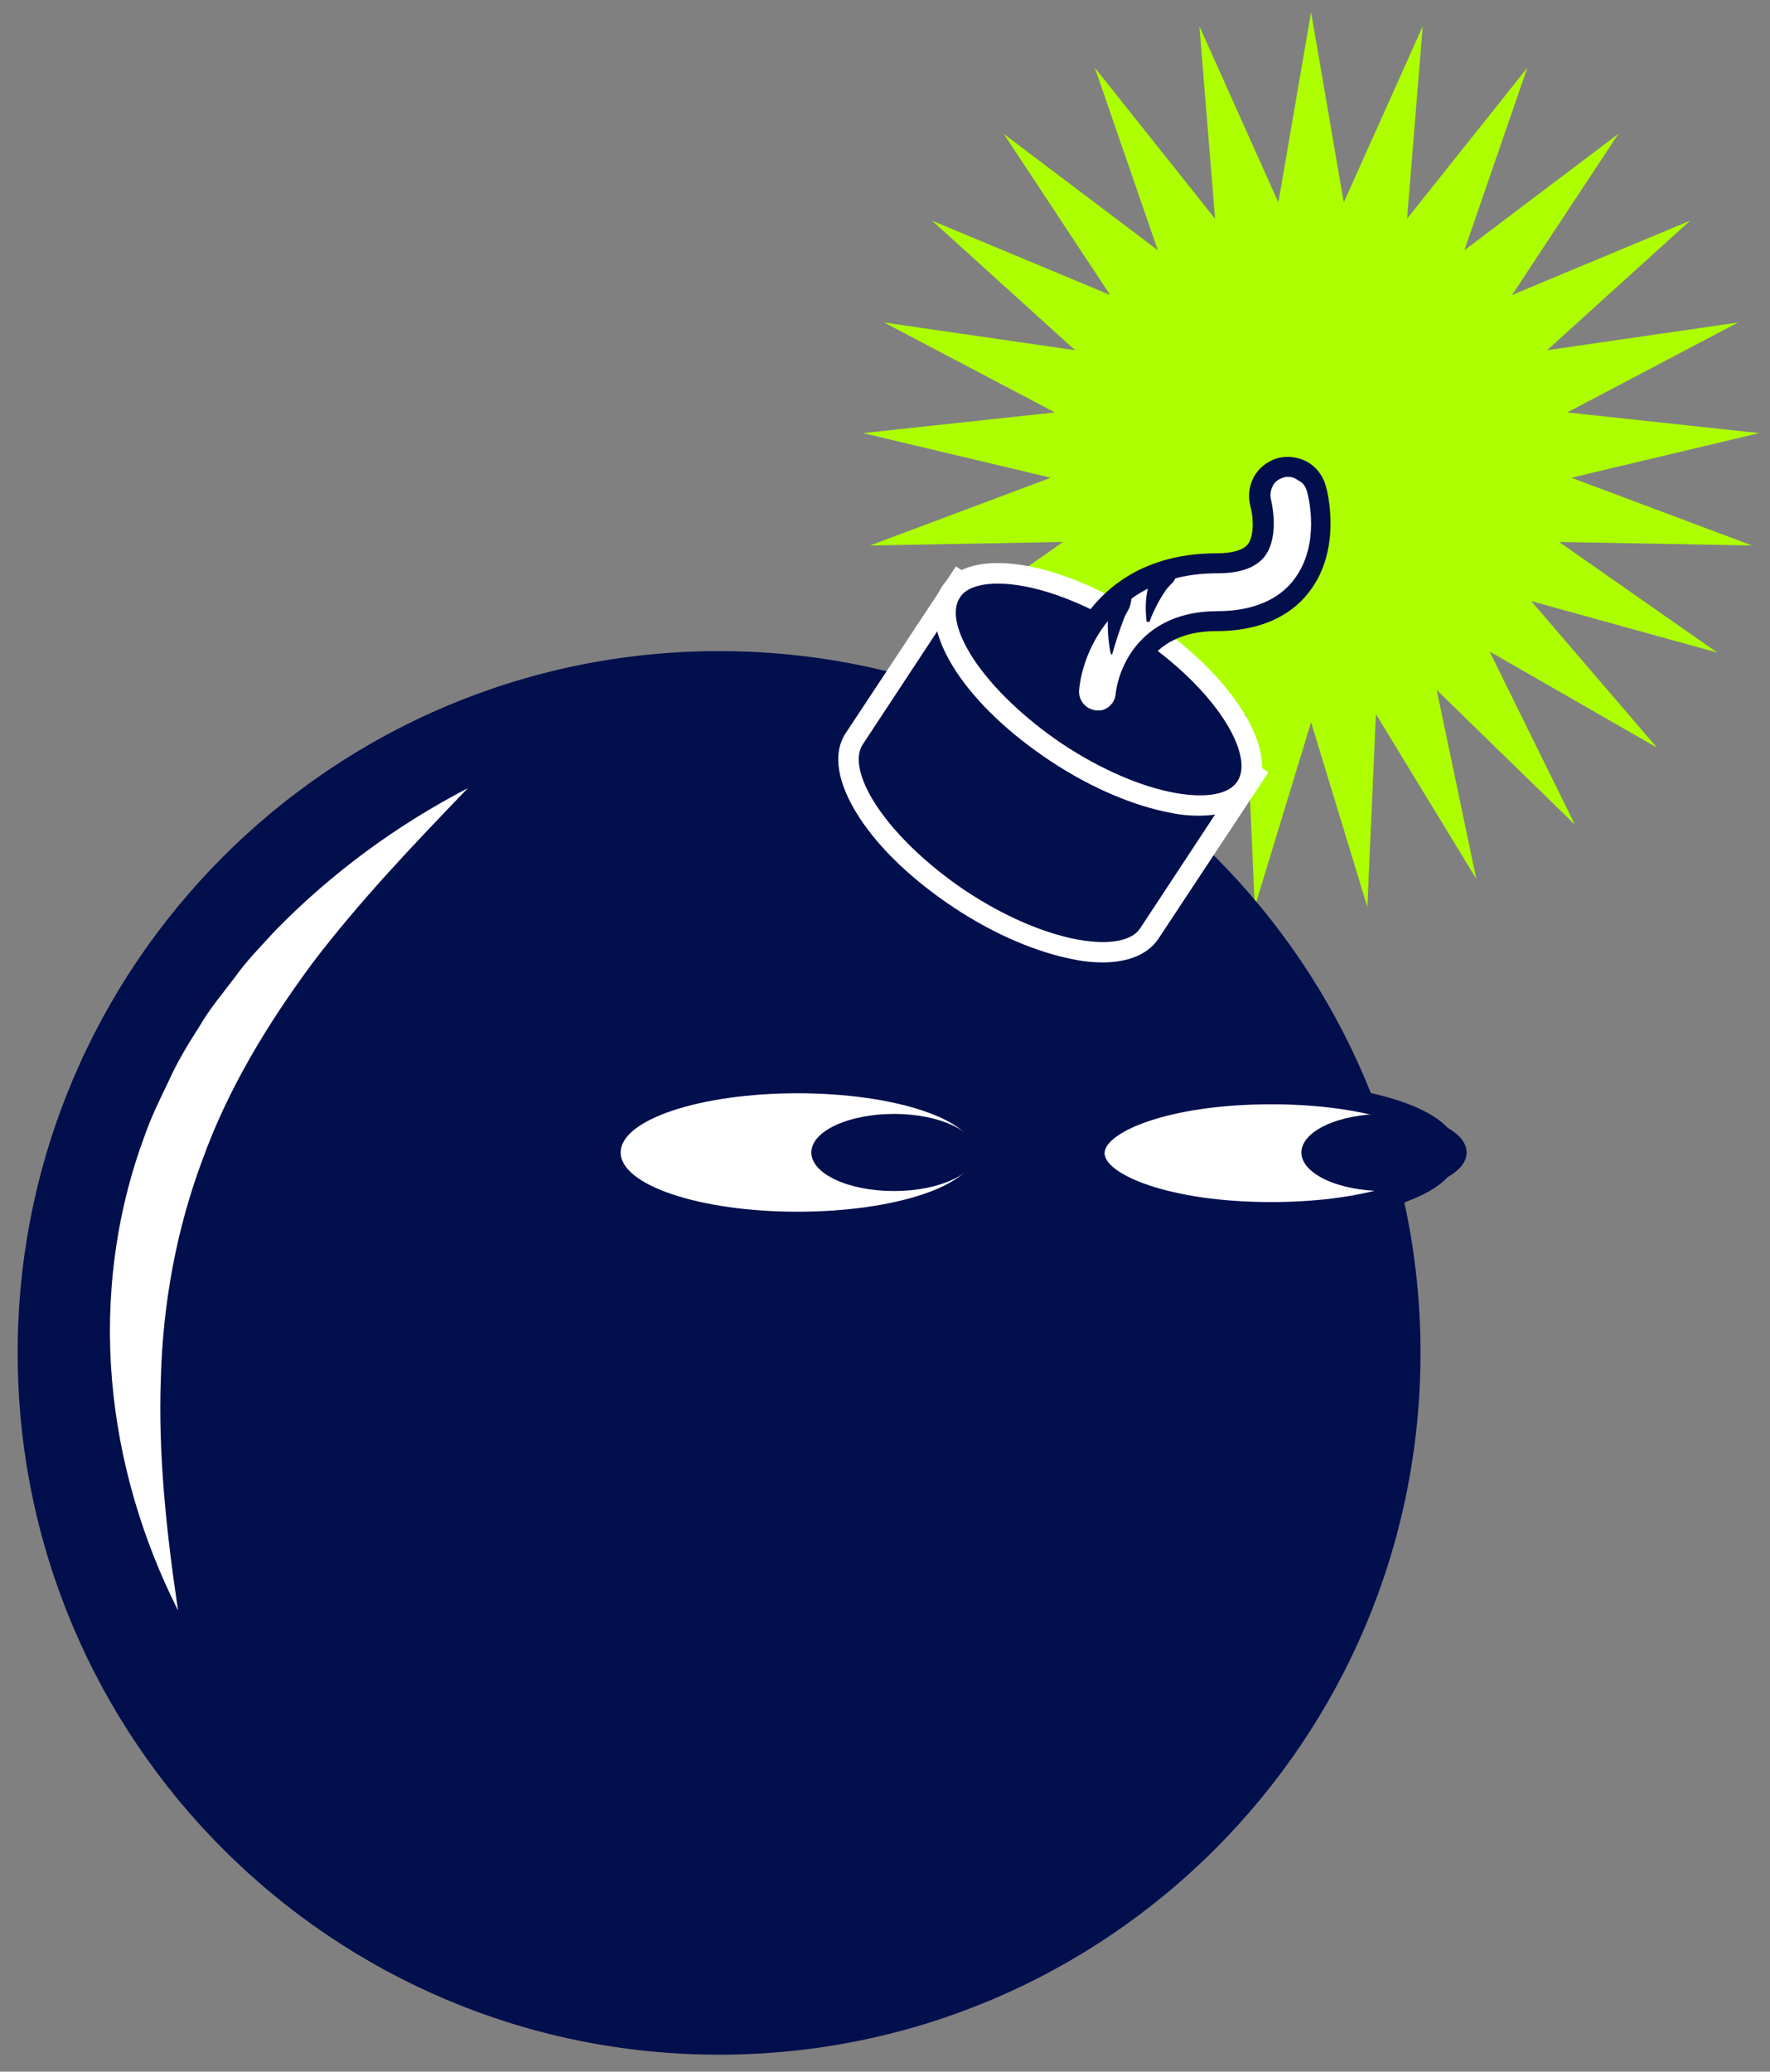 <?xml version="1.0" encoding="UTF-8"?> <svg xmlns="http://www.w3.org/2000/svg" width="53" height="62" viewBox="0 0 53 62" fill="none"><rect x="0" y="0" width="53" height="62" fill="#808080" stroke="none"/><path d="M39.258 0.364L40.237 6.058L42.601 0.787L42.133 6.545L45.734 2.027L43.849 7.488L48.46 4.007L45.276 8.828L50.608 6.604L46.325 10.481L52.042 9.652L46.93 12.343L52.674 12.962L47.053 14.297L52.462 16.325L46.686 16.22L51.421 19.53L45.852 17.991L49.615 22.375L44.604 19.499L47.159 24.681L43.02 20.65L44.206 26.304L41.2 21.371L40.943 27.142L39.258 21.616L37.573 27.142L37.316 21.371L34.31 26.304L35.496 20.65L31.357 24.681L33.912 19.499L28.901 22.375L32.664 17.991L27.096 19.53L31.831 16.22L26.054 16.325L31.464 14.297L25.843 12.962L31.587 12.343L26.474 9.652L32.192 10.481L27.909 6.604L33.241 8.828L30.056 4.007L34.668 7.488L32.782 2.027L36.383 6.545L35.915 0.787L38.279 6.058L39.258 0.364Z" fill="#ADFF00"></path><path d="M21.532 61.492C33.132 61.492 42.535 52.089 42.535 40.489C42.535 28.89 33.132 19.486 21.532 19.486C9.933 19.486 0.529 28.89 0.529 40.489C0.529 52.089 9.933 61.492 21.532 61.492Z" fill="#020F4D"></path><path d="M28.705 17.363L25.593 22.104C24.892 23.155 26.314 25.319 28.746 26.927C31.178 28.535 33.734 28.988 34.414 27.937L37.527 23.196L28.705 17.363Z" fill="#020F4D"></path><path d="M33.013 28.803C32.766 28.803 32.477 28.782 32.188 28.72C31.075 28.514 29.797 27.978 28.581 27.174C27.365 26.371 26.355 25.422 25.737 24.474C25.078 23.464 24.913 22.558 25.325 21.939L28.623 16.951L37.98 23.114L34.682 28.102C34.373 28.555 33.796 28.803 33.013 28.803ZM28.788 17.796L25.84 22.269C25.572 22.66 25.737 23.341 26.252 24.124C26.829 24.99 27.778 25.896 28.911 26.659C30.066 27.422 31.261 27.937 32.291 28.123C33.219 28.287 33.899 28.164 34.147 27.772L37.094 23.299L28.788 17.796Z" fill="white"></path><path d="M37.309 23.535C38.004 22.48 36.588 20.32 34.145 18.71C31.702 17.1 29.158 16.65 28.463 17.705C27.767 18.76 29.184 20.921 31.627 22.531C34.07 24.141 36.614 24.59 37.309 23.535Z" fill="#020F4D"></path><path d="M35.898 24.412C35.651 24.412 35.362 24.392 35.074 24.33C33.961 24.124 32.683 23.588 31.467 22.784C30.251 21.98 29.241 21.032 28.622 20.084C27.963 19.074 27.798 18.167 28.21 17.549C29.014 16.333 31.694 16.745 34.311 18.476C36.929 20.208 38.372 22.516 37.568 23.732C37.259 24.165 36.682 24.412 35.898 24.412ZM29.88 17.466C29.323 17.466 28.911 17.611 28.746 17.878C28.478 18.27 28.643 18.95 29.158 19.734C29.736 20.599 30.684 21.506 31.817 22.269C32.971 23.031 34.167 23.547 35.198 23.732C36.125 23.897 36.805 23.773 37.053 23.382C37.568 22.599 36.434 20.62 33.981 18.992C32.394 17.94 30.89 17.466 29.88 17.466Z" fill="white"></path><path d="M32.992 21.547C32.91 21.568 32.827 21.568 32.745 21.568C32.271 21.526 31.92 21.114 31.962 20.64C32.085 19.342 33.157 16.868 36.414 16.848C36.991 16.848 37.403 16.703 37.589 16.456C37.918 16.023 37.795 15.24 37.733 15.055C37.609 14.601 37.877 14.127 38.331 14.003C38.784 13.88 39.258 14.148 39.382 14.601C39.423 14.766 39.835 16.332 38.949 17.507C38.578 18.002 37.836 18.579 36.393 18.579C33.961 18.579 33.672 20.578 33.652 20.805C33.652 21.176 33.363 21.485 32.992 21.547Z" fill="white"></path><path d="M32.827 21.877C32.786 21.877 32.745 21.877 32.724 21.877C32.085 21.815 31.611 21.238 31.673 20.62C31.797 19.218 32.951 16.559 36.434 16.559C36.908 16.559 37.238 16.456 37.362 16.291C37.589 16.003 37.506 15.364 37.444 15.158C37.362 14.848 37.403 14.539 37.547 14.271C37.692 14.003 37.96 13.797 38.248 13.715C38.537 13.632 38.867 13.674 39.135 13.818C39.403 13.962 39.609 14.23 39.691 14.519C39.753 14.704 40.186 16.415 39.217 17.693C38.805 18.249 37.98 18.888 36.414 18.888C34.25 18.888 34.002 20.64 33.982 20.826C33.92 21.341 33.549 21.753 33.054 21.856C32.992 21.877 32.91 21.877 32.827 21.877ZM38.578 14.271C38.537 14.271 38.475 14.271 38.434 14.292C38.289 14.333 38.166 14.416 38.104 14.56C38.042 14.684 38.022 14.828 38.063 14.972C38.063 14.993 38.331 16.023 37.877 16.642C37.609 16.992 37.135 17.157 36.455 17.157C33.425 17.157 32.415 19.445 32.312 20.661C32.291 20.95 32.498 21.217 32.807 21.259C32.869 21.259 32.91 21.259 32.972 21.259C33.198 21.217 33.384 21.011 33.404 20.785C33.508 19.857 34.25 18.291 36.455 18.291C37.754 18.291 38.434 17.775 38.764 17.322C39.547 16.271 39.176 14.848 39.135 14.704C39.093 14.56 39.011 14.436 38.867 14.374C38.764 14.292 38.66 14.271 38.578 14.271Z" fill="#020F4D"></path><path d="M33.26 19.569C33.178 19.177 33.157 18.785 33.178 18.394C33.198 18.188 33.178 17.981 33.301 17.796C33.425 17.61 33.59 17.445 33.837 17.404L33.879 17.445C33.899 17.693 33.899 17.858 33.858 18.043C33.837 18.208 33.714 18.352 33.652 18.517C33.528 18.847 33.404 19.218 33.301 19.589L33.26 19.569Z" fill="#020F4D"></path><path d="M34.332 18.6C34.291 18.229 34.291 17.837 34.414 17.466C34.476 17.28 34.517 17.054 34.703 16.91C34.889 16.786 35.115 16.683 35.363 16.786L35.383 16.848C35.28 17.074 35.239 17.198 35.177 17.342C35.115 17.466 34.971 17.549 34.889 17.693C34.703 17.961 34.538 18.291 34.414 18.62L34.332 18.6Z" fill="#020F4D"></path><path d="M23.882 36.264C26.808 36.264 29.179 35.47 29.179 34.491C29.179 33.512 26.808 32.719 23.882 32.719C20.956 32.719 18.585 33.512 18.585 34.491C18.585 35.47 20.956 36.264 23.882 36.264Z" fill="white"></path><path d="M38.062 36.264C40.988 36.264 43.36 35.47 43.36 34.491C43.36 33.512 40.988 32.719 38.062 32.719C35.137 32.719 32.765 33.512 32.765 34.491C32.765 35.47 35.137 36.264 38.062 36.264Z" fill="white"></path><path d="M38.063 36.573C35.342 36.573 32.456 35.852 32.456 34.491C32.456 33.131 35.342 32.41 38.063 32.41C40.783 32.41 43.669 33.131 43.669 34.491C43.669 35.852 40.783 36.573 38.063 36.573ZM38.063 33.049C34.971 33.049 33.075 33.894 33.075 34.512C33.075 35.13 34.971 35.975 38.063 35.975C41.154 35.975 43.051 35.13 43.051 34.512C43.051 33.894 41.154 33.049 38.063 33.049Z" fill="#020F4D"></path><path d="M26.768 35.645C28.134 35.645 29.241 35.129 29.241 34.491C29.241 33.854 28.134 33.337 26.768 33.337C25.402 33.337 24.294 33.854 24.294 34.491C24.294 35.129 25.402 35.645 26.768 35.645Z" fill="#020F4D"></path><path d="M41.443 35.645C42.809 35.645 43.916 35.129 43.916 34.491C43.916 33.854 42.809 33.337 41.443 33.337C40.077 33.337 38.969 33.854 38.969 34.491C38.969 35.129 40.077 35.645 41.443 35.645Z" fill="#020F4D"></path><path d="M14.009 23.588C12.36 25.299 10.752 26.989 9.372 28.803C8.011 30.637 6.836 32.575 6.074 34.677C5.29 36.759 4.878 38.985 4.816 41.252C4.734 43.519 4.981 45.848 5.332 48.198C4.26 46.075 3.559 43.725 3.353 41.293C3.147 38.861 3.456 36.346 4.322 34.017C4.528 33.419 4.796 32.884 5.064 32.327C5.311 31.771 5.641 31.235 5.971 30.719C6.28 30.183 6.671 29.73 7.042 29.235C7.393 28.741 7.826 28.308 8.238 27.855C9.949 26.102 11.907 24.68 14.009 23.588Z" fill="white"></path></svg> 